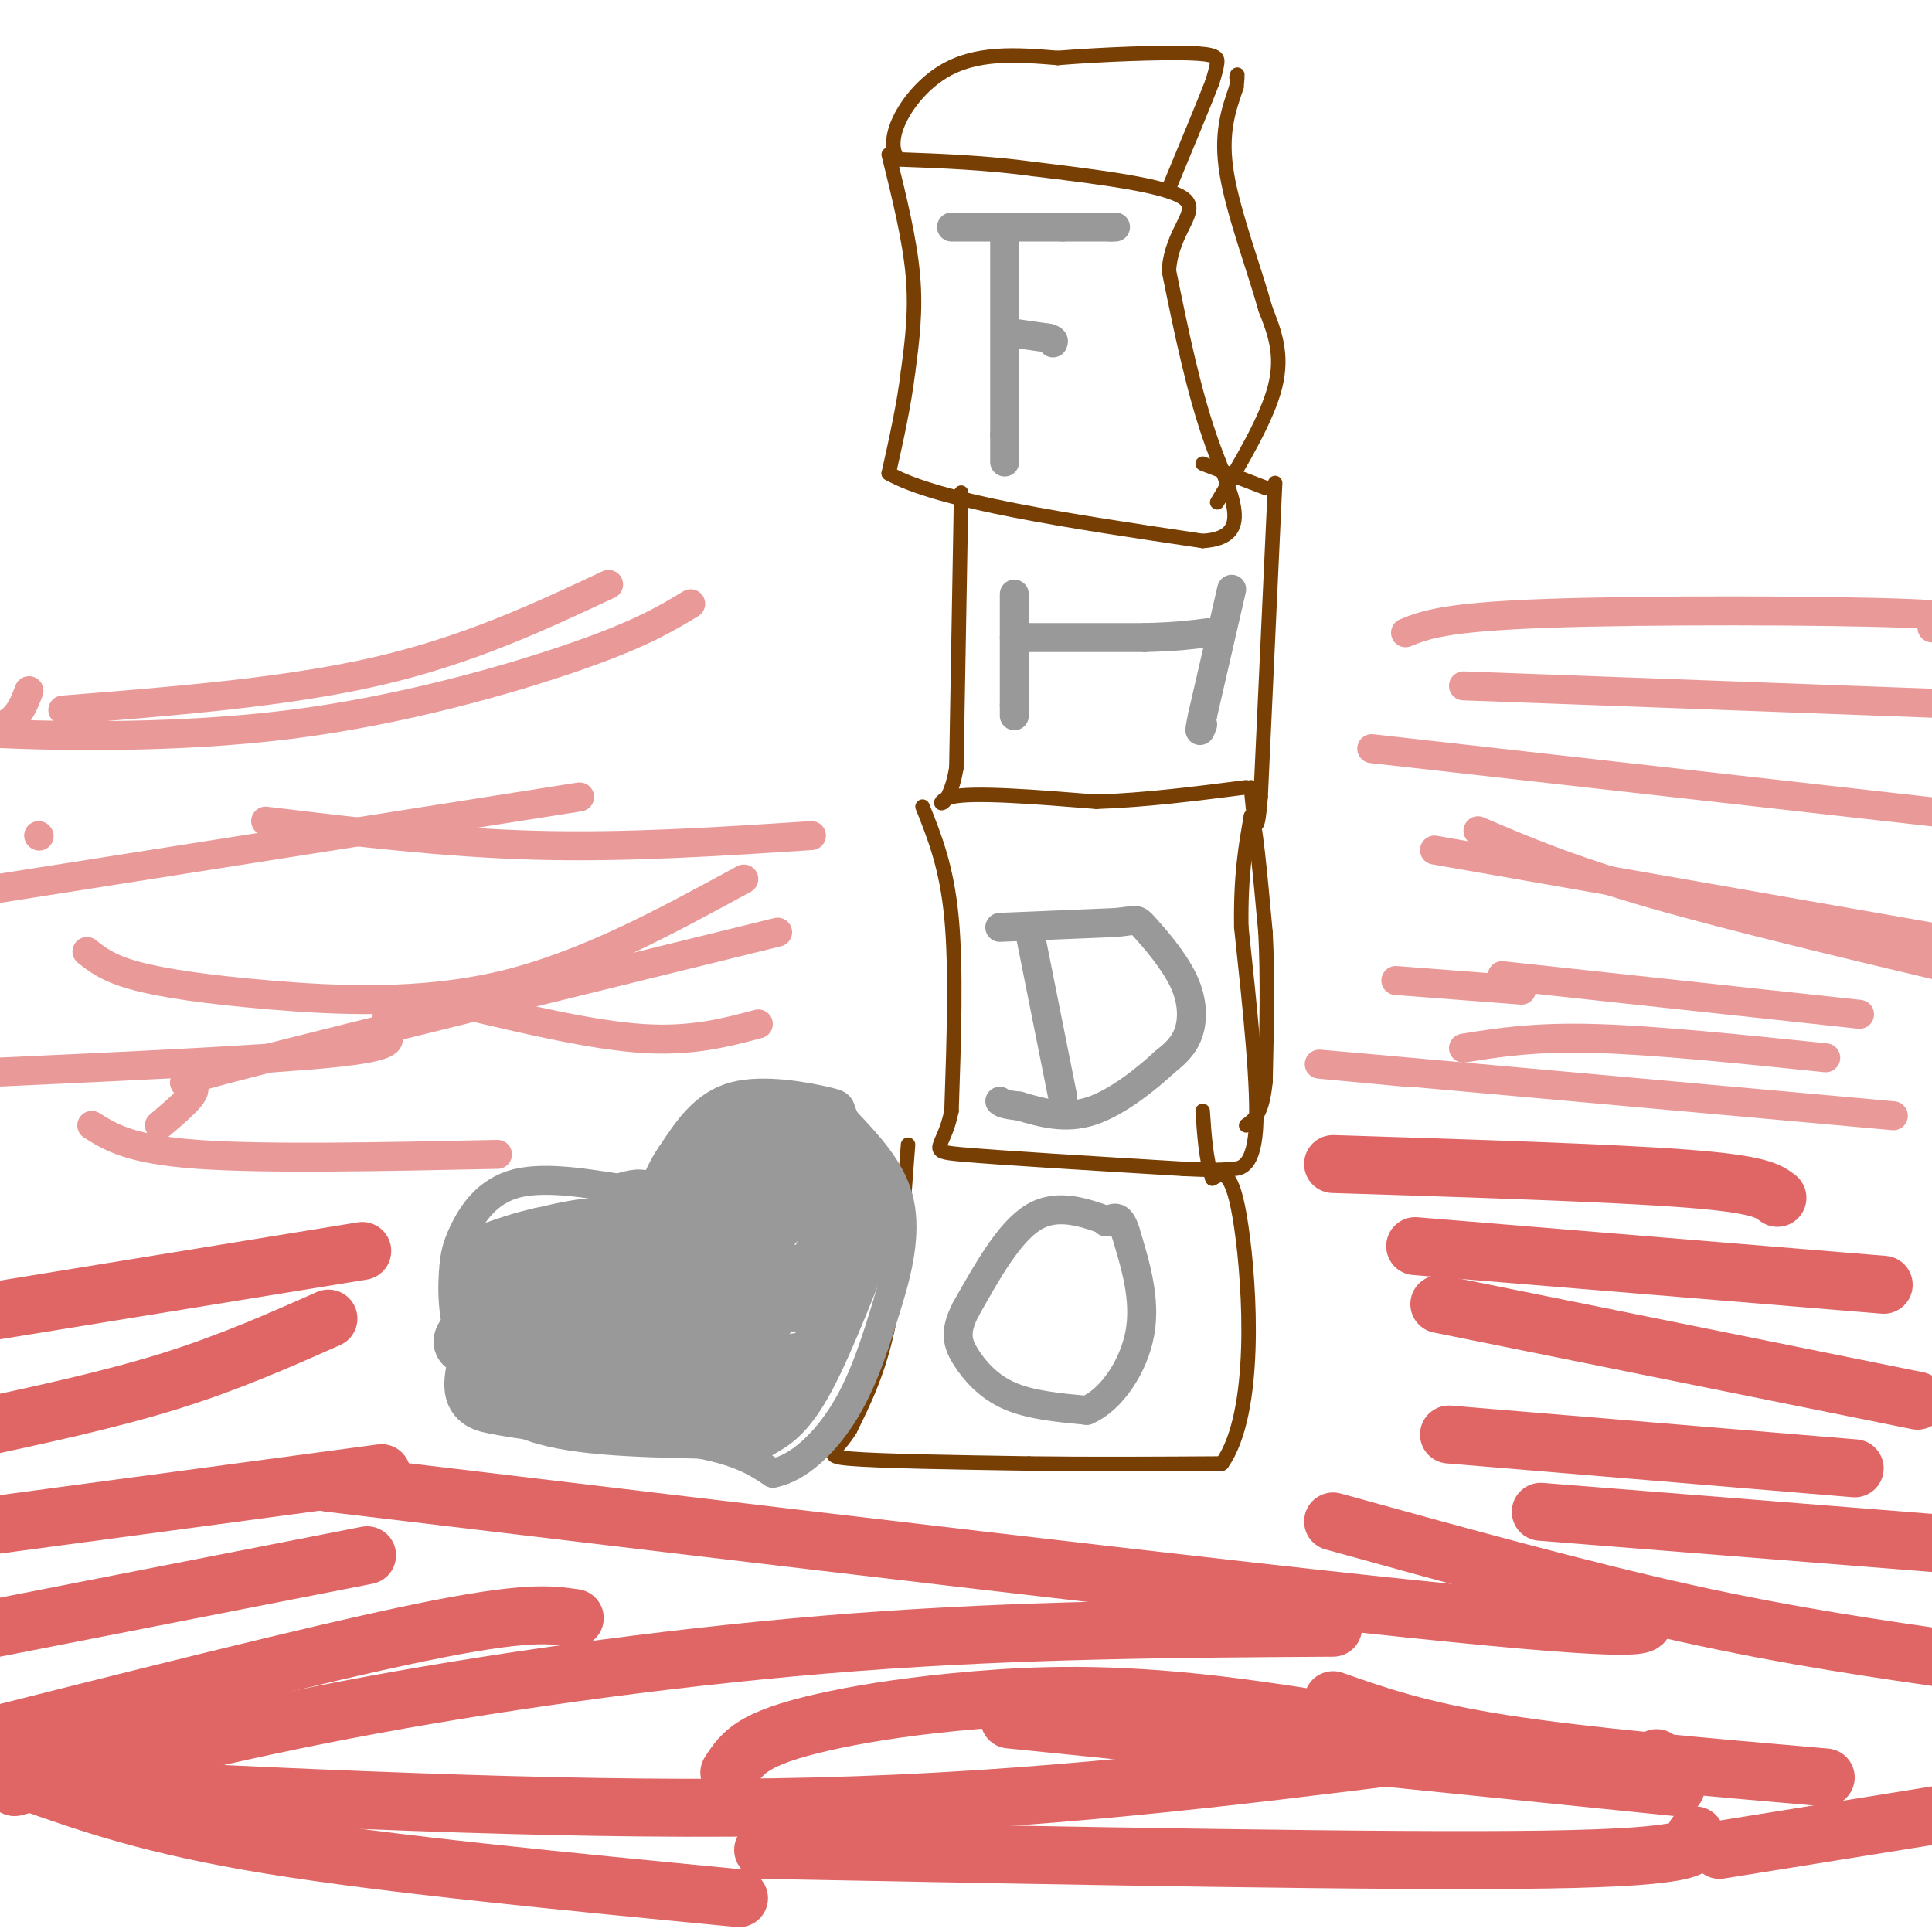<svg viewBox='0 0 400 400' version='1.1' xmlns='http://www.w3.org/2000/svg' xmlns:xlink='http://www.w3.org/1999/xlink'><g fill='none' stroke='#783f04' stroke-width='3' stroke-linecap='round' stroke-linejoin='round'><path d='M184,32c2.167,8.750 4.333,17.500 5,25c0.667,7.500 -0.167,13.750 -1,20'/><path d='M188,77c-0.833,6.833 -2.417,13.917 -4,21'/><path d='M184,98c10.167,5.833 37.583,9.917 65,14'/><path d='M249,112c10.956,-0.667 5.844,-9.333 2,-20c-3.844,-10.667 -6.422,-23.333 -9,-36'/><path d='M242,56c0.644,-8.667 6.756,-12.333 3,-15c-3.756,-2.667 -17.378,-4.333 -31,-6'/><path d='M214,35c-9.833,-1.333 -18.917,-1.667 -28,-2'/><path d='M186,33c-3.422,-4.178 2.022,-13.622 9,-18c6.978,-4.378 15.489,-3.689 24,-3'/><path d='M219,12c9.452,-0.762 21.083,-1.167 27,-1c5.917,0.167 6.119,0.905 6,2c-0.119,1.095 -0.560,2.548 -1,4'/><path d='M251,17c-1.667,4.333 -5.333,13.167 -9,22'/><path d='M252,104c5.167,-8.667 10.333,-17.333 12,-24c1.667,-6.667 -0.167,-11.333 -2,-16'/><path d='M262,64c-2.178,-7.911 -6.622,-19.689 -8,-28c-1.378,-8.311 0.311,-13.156 2,-18'/><path d='M256,18c0.333,-3.333 0.167,-2.667 0,-2'/><path d='M199,102c0.000,0.000 -1.000,57.000 -1,57'/><path d='M198,159c-1.711,10.156 -5.489,7.044 -1,6c4.489,-1.044 17.244,-0.022 30,1'/><path d='M227,166c10.167,-0.333 20.583,-1.667 31,-3'/><path d='M264,100c0.000,0.000 -3.000,65.000 -3,65'/><path d='M261,165c-0.833,10.500 -1.417,4.250 -2,-2'/><path d='M262,101c0.000,0.000 -13.000,-5.000 -13,-5'/><path d='M191,167c2.500,6.250 5.000,12.500 6,23c1.000,10.500 0.500,25.250 0,40'/><path d='M197,230c-1.600,8.089 -5.600,8.311 2,9c7.600,0.689 26.800,1.844 46,3'/><path d='M245,242c9.048,0.440 8.667,0.042 10,0c1.333,-0.042 4.381,0.274 5,-8c0.619,-8.274 -1.190,-25.137 -3,-42'/><path d='M257,192c-0.167,-10.833 0.917,-16.917 2,-23'/><path d='M259,169c0.833,0.167 1.917,12.083 3,24'/><path d='M262,193c0.500,9.167 0.250,20.083 0,31'/><path d='M262,224c-0.667,6.667 -2.333,7.833 -4,9'/><path d='M188,237c-1.000,13.583 -2.000,27.167 -4,37c-2.000,9.833 -5.000,15.917 -8,22'/><path d='M176,296c-2.889,4.711 -6.111,5.489 0,6c6.111,0.511 21.556,0.756 37,1'/><path d='M213,303c12.833,0.167 26.417,0.083 40,0'/><path d='M253,303c7.378,-10.444 5.822,-36.556 4,-49c-1.822,-12.444 -3.911,-11.222 -6,-10'/><path d='M251,244c-1.333,-4.000 -1.667,-9.000 -2,-14'/></g>
<g fill='none' stroke='#ea9999' stroke-width='3' stroke-linecap='round' stroke-linejoin='round'><path d='M140,254c-3.833,-3.667 -7.667,-7.333 -12,-9c-4.333,-1.667 -9.167,-1.333 -14,-1'/></g>
<g fill='none' stroke='#999999' stroke-width='6' stroke-linecap='round' stroke-linejoin='round'><path d='M140,255c-1.500,-3.750 -3.000,-7.500 -5,-9c-2.000,-1.500 -4.500,-0.750 -7,0'/><path d='M128,246c-5.202,-0.738 -14.708,-2.583 -21,-1c-6.292,1.583 -9.369,6.595 -11,10c-1.631,3.405 -1.815,5.202 -2,7'/><path d='M94,262c-0.444,4.156 -0.556,11.044 2,17c2.556,5.956 7.778,10.978 13,16'/><path d='M109,295c8.167,3.333 22.083,3.667 36,4'/><path d='M145,299c8.500,1.667 11.750,3.833 15,6'/><path d='M160,305c5.267,-0.933 10.933,-6.267 15,-13c4.067,-6.733 6.533,-14.867 9,-23'/><path d='M184,269c2.333,-7.533 3.667,-14.867 2,-21c-1.667,-6.133 -6.333,-11.067 -11,-16'/><path d='M175,232c-1.631,-3.179 -0.208,-3.125 -4,-4c-3.792,-0.875 -12.798,-2.679 -19,-1c-6.202,1.679 -9.601,6.839 -13,12'/><path d='M139,239c-3.167,4.500 -4.583,9.750 -6,15'/><path d='M208,47c0.000,0.000 0.000,43.000 0,43'/><path d='M208,90c0.000,7.833 0.000,5.917 0,4'/><path d='M197,47c0.000,0.000 23.000,0.000 23,0'/><path d='M220,47c5.500,0.000 7.750,0.000 10,0'/><path d='M230,47c1.667,0.000 0.833,0.000 0,0'/><path d='M210,69c0.000,0.000 7.000,1.000 7,1'/><path d='M217,70c1.333,0.333 1.167,0.667 1,1'/><path d='M210,132c0.000,0.000 27.000,0.000 27,0'/><path d='M237,132c6.667,-0.167 9.833,-0.583 13,-1'/><path d='M255,122c0.000,0.000 -6.000,26.000 -6,26'/><path d='M249,148c-1.000,4.667 -0.500,3.333 0,2'/><path d='M210,123c0.000,0.000 0.000,23.000 0,23'/><path d='M210,146c0.000,3.833 0.000,1.917 0,0'/><path d='M213,192c0.000,0.000 7.000,35.000 7,35'/><path d='M207,192c0.000,0.000 24.000,-1.000 24,-1'/><path d='M231,191c4.619,-0.439 4.166,-1.035 6,1c1.834,2.035 5.955,6.702 8,11c2.045,4.298 2.013,8.228 1,11c-1.013,2.772 -3.006,4.386 -5,6'/><path d='M241,220c-3.444,3.200 -9.556,8.200 -15,10c-5.444,1.800 -10.222,0.400 -15,-1'/><path d='M211,229c-3.167,-0.333 -3.583,-0.667 -4,-1'/><path d='M230,253c-5.500,-2.000 -11.000,-4.000 -16,-1c-5.000,3.000 -9.500,11.000 -14,19'/><path d='M200,271c-2.512,4.762 -1.792,7.167 0,10c1.792,2.833 4.655,6.095 9,8c4.345,1.905 10.173,2.452 16,3'/><path d='M225,292c5.067,-2.156 9.733,-9.044 11,-16c1.267,-6.956 -0.867,-13.978 -3,-21'/><path d='M233,255c-1.167,-3.833 -2.583,-2.917 -4,-2'/></g>
<g fill='none' stroke='#999999' stroke-width='12' stroke-linecap='round' stroke-linejoin='round'><path d='M134,257c-2.667,-1.417 -5.333,-2.833 -9,-3c-3.667,-0.167 -8.333,0.917 -13,2'/><path d='M112,256c-3.833,0.833 -6.917,1.917 -10,3'/><path d='M102,259c-2.298,4.345 -3.042,13.708 -2,19c1.042,5.292 3.869,6.512 6,7c2.131,0.488 3.565,0.244 5,0'/><path d='M111,285c4.833,0.667 14.417,2.333 24,4'/><path d='M135,289c0.667,1.000 -9.667,1.500 -20,2'/><path d='M115,291c2.667,1.167 19.333,3.083 36,5'/><path d='M151,296c6.167,0.833 3.583,0.417 1,0'/><path d='M142,252c0.000,0.000 18.000,-20.000 18,-20'/><path d='M160,232c3.988,-3.238 4.958,-1.333 3,-1c-1.958,0.333 -6.845,-0.905 -10,0c-3.155,0.905 -4.577,3.952 -6,7'/><path d='M147,238c-4.533,4.378 -12.867,11.822 -12,12c0.867,0.178 10.933,-6.911 21,-14'/><path d='M156,236c5.889,-2.844 10.111,-2.956 13,-1c2.889,1.956 4.444,5.978 6,10'/><path d='M175,245c-0.500,5.833 -4.750,15.417 -9,25'/><path d='M182,249c-5.417,14.083 -10.833,28.167 -15,36c-4.167,7.833 -7.083,9.417 -10,11'/><path d='M157,296c-2.167,1.667 -2.583,0.333 -3,-1'/><path d='M133,263c-4.667,-1.000 -9.333,-2.000 -17,1c-7.667,3.000 -18.333,10.000 -20,13c-1.667,3.000 5.667,2.000 13,1'/><path d='M109,278c8.964,-3.560 24.875,-12.958 24,-12c-0.875,0.958 -18.536,12.274 -25,17c-6.464,4.726 -1.732,2.863 3,1'/><path d='M111,284c9.226,-4.286 30.792,-15.500 42,-24c11.208,-8.500 12.060,-14.286 10,-15c-2.060,-0.714 -7.030,3.643 -12,8'/><path d='M151,253c-7.464,5.679 -20.125,15.875 -17,13c3.125,-2.875 22.036,-18.821 25,-20c2.964,-1.179 -10.018,12.411 -23,26'/><path d='M136,272c-5.893,5.655 -9.125,6.792 -4,4c5.125,-2.792 18.607,-9.512 21,-9c2.393,0.512 -6.304,8.256 -15,16'/><path d='M138,283c3.711,-2.489 20.489,-16.711 25,-19c4.511,-2.289 -3.244,7.356 -11,17'/><path d='M152,281c-3.667,4.167 -7.333,6.083 -11,8'/><path d='M102,272c-2.083,5.917 -4.167,11.833 -4,15c0.167,3.167 2.583,3.583 5,4'/><path d='M103,291c6.778,1.422 21.222,2.978 32,2c10.778,-0.978 17.889,-4.489 25,-8'/><path d='M160,285c5.000,-1.833 5.000,-2.417 5,-3'/><path d='M160,284c0.000,0.000 -1.000,5.000 -1,5'/></g>
<g fill='none' stroke='#e06666' stroke-width='12' stroke-linecap='round' stroke-linejoin='round'><path d='M75,259c0.000,0.000 -86.000,14.000 -86,14'/><path d='M68,273c-10.333,4.583 -20.667,9.167 -33,13c-12.333,3.833 -26.667,6.917 -41,10'/><path d='M79,305c0.000,0.000 -82.000,11.000 -82,11'/><path d='M68,307c94.000,11.250 188.000,22.500 233,27c45.000,4.500 41.000,2.250 37,0'/><path d='M276,241c28.833,0.917 57.667,1.833 73,3c15.333,1.167 17.167,2.583 19,4'/><path d='M293,258c0.000,0.000 97.000,8.000 97,8'/><path d='M298,270c0.000,0.000 99.000,20.000 99,20'/><path d='M300,297c0.000,0.000 84.000,7.000 84,7'/><path d='M276,315c25.583,7.083 51.167,14.167 73,19c21.833,4.833 39.917,7.417 58,10'/><path d='M276,352c9.000,3.167 18.000,6.333 35,9c17.000,2.667 42.000,4.833 67,7'/><path d='M209,356c0.000,0.000 138.000,14.000 138,14'/><path d='M343,364c-2.797,1.191 -5.595,2.382 -22,0c-16.405,-2.382 -46.418,-8.337 -69,-11c-22.582,-2.663 -37.733,-2.033 -50,-1c-12.267,1.033 -21.649,2.471 -29,4c-7.351,1.529 -12.672,3.151 -16,5c-3.328,1.849 -4.664,3.924 -6,6'/><path d='M276,337c-32.333,0.200 -64.667,0.400 -99,3c-34.333,2.600 -70.667,7.600 -100,13c-29.333,5.400 -51.667,11.200 -74,17'/><path d='M119,335c-5.083,-0.750 -10.167,-1.500 -32,3c-21.833,4.500 -60.417,14.250 -99,24'/><path d='M76,322c0.000,0.000 -97.000,19.000 -97,19'/><path d='M6,369c12.750,4.500 25.500,9.000 50,13c24.500,4.000 60.750,7.500 97,11'/><path d='M16,370c53.333,2.583 106.667,5.167 153,4c46.333,-1.167 85.667,-6.083 125,-11'/><path d='M158,383c64.917,1.250 129.833,2.500 162,2c32.167,-0.500 31.583,-2.750 31,-5'/><path d='M319,313c0.000,0.000 88.000,7.000 88,7'/><path d='M356,383c0.000,0.000 56.000,-9.000 56,-9'/></g>
<g fill='none' stroke='#ea9999' stroke-width='6' stroke-linecap='round' stroke-linejoin='round'><path d='M80,211c-0.333,0.911 -0.667,1.822 0,3c0.667,1.178 2.333,2.622 -11,4c-13.333,1.378 -41.667,2.689 -70,4'/><path d='M19,233c4.000,2.500 8.000,5.000 22,6c14.000,1.000 38.000,0.500 62,0'/><path d='M33,233c4.044,-3.422 8.089,-6.844 7,-8c-1.089,-1.156 -7.311,-0.044 12,-5c19.311,-4.956 64.156,-15.978 109,-27'/><path d='M96,208c13.417,3.167 26.833,6.333 37,7c10.167,0.667 17.083,-1.167 24,-3'/><path d='M168,173c-19.083,1.250 -38.167,2.500 -57,2c-18.833,-0.500 -37.417,-2.750 -56,-5'/><path d='M154,182c-16.476,8.982 -32.952,17.964 -50,22c-17.048,4.036 -34.667,3.125 -48,2c-13.333,-1.125 -22.381,-2.464 -28,-4c-5.619,-1.536 -7.810,-3.268 -10,-5'/><path d='M120,165c0.000,0.000 -127.000,20.000 -127,20'/><path d='M8,173c0.000,0.000 0.100,0.100 0.1,0.1'/><path d='M143,125c-5.166,3.129 -10.332,6.258 -24,11c-13.668,4.742 -35.839,11.096 -59,14c-23.161,2.904 -47.313,2.359 -57,2c-9.687,-0.359 -4.911,-0.531 -2,-2c2.911,-1.469 3.955,-4.234 5,-7'/><path d='M126,121c-14.583,6.833 -29.167,13.667 -48,18c-18.833,4.333 -41.917,6.167 -65,8'/><path d='M291,222c-13.417,-1.250 -26.833,-2.500 -10,-1c16.833,1.500 63.917,5.750 111,10'/><path d='M303,217c7.250,-1.167 14.500,-2.333 27,-2c12.500,0.333 30.250,2.167 48,4'/><path d='M311,202c0.000,0.000 74.000,8.000 74,8'/><path d='M297,176c0.000,0.000 137.000,24.000 137,24'/><path d='M289,203c0.000,0.000 26.000,2.000 26,2'/><path d='M284,155c0.000,0.000 133.000,15.000 133,15'/><path d='M303,142c0.000,0.000 108.000,4.000 108,4'/><path d='M291,131c4.022,-1.622 8.044,-3.244 29,-4c20.956,-0.756 58.844,-0.644 75,0c16.156,0.644 10.578,1.822 5,3'/><path d='M306,172c9.333,4.000 18.667,8.000 36,13c17.333,5.000 42.667,11.000 68,17'/></g>
</svg>